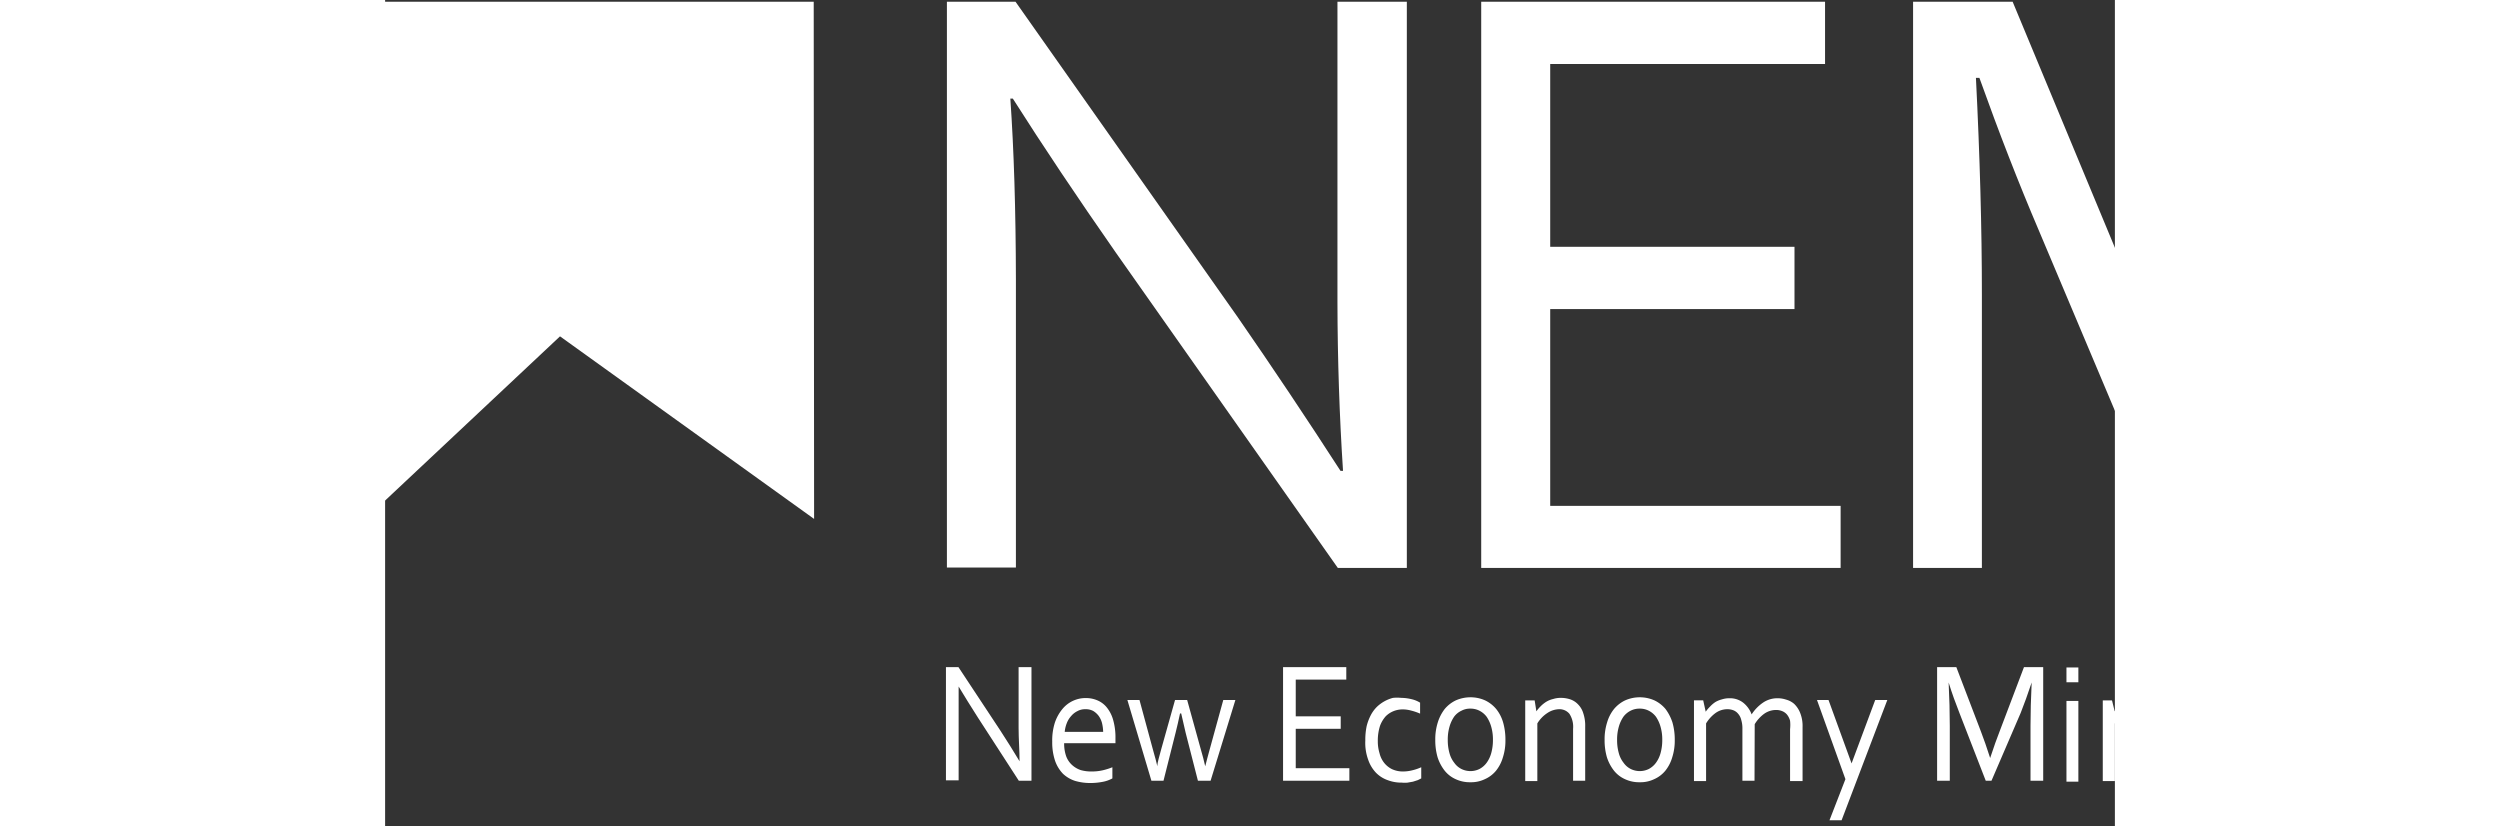 <svg xmlns="http://www.w3.org/2000/svg" id="Layer_1" data-name="Layer 1" viewBox="30.9 16.5 90 43" width="605" height="200"><rect x="30.9" y="16.5" width="90" height="43" fill="#333333" stroke="none"/><defs><style>.cls-1{fill:#ffffff;}.cls-2{fill:#ffffff;}</style></defs><path class="cls-1" d="M75.26,33q2.7,3.9,5.35,8h.13q-.28-4.29-.29-8.76V16.59h3.61V46.05H80.47L68.91,29.63q-3-4.3-5.35-8h-.13q.28,4,.29,9.4v15H60.13V16.59H63.7Z"/><path class="cls-1" d="M91.52,42.82h15.11v3.23H87.93V16.59h17.89v3.24H91.52v9.51h12.71v3.24H91.52Z"/><path class="cls-1" d="M126,46.05h-1.65l-7.42-17.59q-1.55-3.63-3.08-7.91h-.18q.31,6.15.31,11.26V46.05H110.4V16.59h5.18l6.93,16.67c.79,1.91,1.67,4.21,2.62,6.89h.11q1.59-4.47,2.62-6.89l6.94-16.67H140V46.05h-3.58V31.81q0-5,.3-11.26h-.17q-1.64,4.51-3.09,7.91Z"/><path class="cls-2" d="M62.91,54.51c.34.52.67,1.05,1,1.6h0c0-.57-.05-1.16-.05-1.75V51.21h.67v5.91h-.66l-2.13-3.29c-.37-.58-.7-1.11-1-1.61h0c0,.54,0,1.17,0,1.88v3h-.66V51.21h.65Z"/><path class="cls-2" d="M67.66,56.64a2.49,2.49,0,0,0,.57-.06,3.33,3.33,0,0,0,.51-.16V57a1.69,1.69,0,0,1-.51.18,3.34,3.34,0,0,1-.65.06,2.77,2.77,0,0,1-.78-.11,1.67,1.67,0,0,1-.63-.37,1.85,1.85,0,0,1-.41-.67,3,3,0,0,1-.15-1,3.06,3.06,0,0,1,.14-1,2.24,2.24,0,0,1,.39-.7,1.56,1.56,0,0,1,1.22-.57,1.5,1.5,0,0,1,.6.12,1.25,1.25,0,0,1,.49.37,1.8,1.8,0,0,1,.33.65,3.28,3.28,0,0,1,.12.95V55s0,.09,0,.17H66.23a2,2,0,0,0,.11.69,1.16,1.16,0,0,0,.31.45,1.26,1.26,0,0,0,.45.26A2,2,0,0,0,67.66,56.64Zm-.33-3.24a.83.83,0,0,0-.41.1,1,1,0,0,0-.32.25,1.16,1.16,0,0,0-.23.37,1.63,1.63,0,0,0-.11.46h2a2.14,2.14,0,0,0-.06-.46,1.11,1.11,0,0,0-.18-.38,1,1,0,0,0-.28-.25A.83.83,0,0,0,67.33,53.4Z"/><path class="cls-2" d="M72.26,53.62c-.08.38-.16.72-.23,1l-.63,2.5h-.63l-1.25-4.2h.63l.71,2.62c.1.34.17.62.22.83h0c0-.22.11-.52.21-.92L72,52.92h.63l.7,2.53c.1.34.18.65.24.92h0c.07-.27.14-.55.22-.83l.72-2.62h.63l-1.29,4.2h-.66l-.64-2.5c-.07-.3-.15-.63-.23-1Z"/><path class="cls-2" d="M78.28,56.47h2.79v.65H77.62V51.21h3.29v.65H78.28v1.91h2.34v.65H78.28Z"/><path class="cls-2" d="M83.77,52.81a2.35,2.35,0,0,1,.54.07,1.45,1.45,0,0,1,.44.18v.57a2.91,2.91,0,0,0-.47-.16,1.67,1.67,0,0,0-.44-.06,1.27,1.27,0,0,0-.47.09,1.22,1.22,0,0,0-.41.27,1.56,1.56,0,0,0-.3.51,2.55,2.55,0,0,0-.11.79,2.06,2.06,0,0,0,.09.62,1.29,1.29,0,0,0,.24.5,1.2,1.2,0,0,0,.41.33,1.34,1.34,0,0,0,.58.12,2,2,0,0,0,.47-.06,2.6,2.6,0,0,0,.47-.16V57l-.18.09-.25.08-.28.05a1.51,1.51,0,0,1-.3,0,2,2,0,0,1-.74-.13,1.59,1.59,0,0,1-.61-.39,1.84,1.84,0,0,1-.4-.67,2.55,2.55,0,0,1-.15-1,3.42,3.42,0,0,1,.07-.75,2.6,2.6,0,0,1,.22-.58,1.78,1.78,0,0,1,.32-.43,1.91,1.91,0,0,1,.83-.46A2.18,2.18,0,0,1,83.77,52.81Z"/><path class="cls-2" d="M89.19,55a2.84,2.84,0,0,1-.13.9,2,2,0,0,1-.36.7,1.57,1.57,0,0,1-.58.44,1.65,1.65,0,0,1-.75.16,1.74,1.74,0,0,1-.77-.16,1.54,1.54,0,0,1-.57-.44,2.23,2.23,0,0,1-.37-.7,3.16,3.16,0,0,1-.12-.9,2.9,2.9,0,0,1,.13-.91,2.21,2.21,0,0,1,.36-.7,1.71,1.71,0,0,1,.58-.45,1.88,1.88,0,0,1,.76-.16,1.84,1.84,0,0,1,.76.16,1.71,1.71,0,0,1,.58.45,2,2,0,0,1,.36.7A3.23,3.23,0,0,1,89.19,55Zm-.65,0a2.4,2.4,0,0,0-.09-.69,1.79,1.79,0,0,0-.24-.52,1.08,1.08,0,0,0-.37-.31,1,1,0,0,0-.47-.11.93.93,0,0,0-.47.11,1,1,0,0,0-.38.31,1.79,1.79,0,0,0-.24.52,2.4,2.4,0,0,0-.09.69,2.5,2.5,0,0,0,.09.69,1.38,1.38,0,0,0,.25.5,1,1,0,0,0,.37.32,1.06,1.06,0,0,0,.94,0,1.11,1.11,0,0,0,.37-.32,1.55,1.55,0,0,0,.24-.5A2.5,2.5,0,0,0,88.54,55Z"/><path class="cls-2" d="M90.8,53.51h0a2,2,0,0,1,.23-.27,1.63,1.63,0,0,1,.29-.23,1.22,1.22,0,0,1,.35-.14,1.31,1.31,0,0,1,.41-.06,1.57,1.57,0,0,1,.49.08,1,1,0,0,1,.4.26,1.1,1.1,0,0,1,.27.46,2,2,0,0,1,.1.7v2.81h-.63v-2.7a1.24,1.24,0,0,0-.19-.78A.67.67,0,0,0,92,53.4a1.14,1.14,0,0,0-.63.2,1.68,1.68,0,0,0-.52.54v3h-.63v-4.2h.49Z"/><path class="cls-2" d="M98,55a2.84,2.84,0,0,1-.13.9,2,2,0,0,1-.36.7,1.57,1.57,0,0,1-.58.44,1.65,1.65,0,0,1-.75.16,1.74,1.74,0,0,1-.77-.16,1.54,1.54,0,0,1-.57-.44,2.23,2.23,0,0,1-.37-.7,3.16,3.16,0,0,1-.12-.9,2.9,2.9,0,0,1,.13-.91,2,2,0,0,1,.36-.7,1.71,1.71,0,0,1,.58-.45,1.88,1.88,0,0,1,1.52,0,1.71,1.71,0,0,1,.58.45,2.43,2.43,0,0,1,.36.7A3.23,3.23,0,0,1,98,55Zm-.65,0a2.4,2.4,0,0,0-.09-.69,1.79,1.79,0,0,0-.24-.52,1.08,1.08,0,0,0-.37-.31,1,1,0,0,0-.47-.11,1,1,0,0,0-.48.11,1.08,1.08,0,0,0-.37.31,1.79,1.79,0,0,0-.24.52A2.4,2.4,0,0,0,95,55a2.5,2.5,0,0,0,.09.69,1.38,1.38,0,0,0,.25.5,1,1,0,0,0,.37.32,1.06,1.06,0,0,0,.94,0,1.11,1.11,0,0,0,.37-.32,1.55,1.55,0,0,0,.24-.5A2.5,2.5,0,0,0,97.35,55Z"/><path class="cls-2" d="M102.15,57.12h-.63v-2.7a1.51,1.51,0,0,0-.06-.46.74.74,0,0,0-.16-.32.61.61,0,0,0-.24-.18.88.88,0,0,0-.33-.06,1.06,1.06,0,0,0-.61.2,1.84,1.84,0,0,0-.49.54v3H99v-4.2h.48l.13.59h0a2,2,0,0,1,.23-.27,1.49,1.49,0,0,1,.27-.23,1.28,1.28,0,0,1,.34-.14,1.25,1.25,0,0,1,.4-.06,1.12,1.12,0,0,1,.71.23,1.4,1.4,0,0,1,.44.61h0a2.15,2.15,0,0,1,.59-.61,1.32,1.32,0,0,1,.77-.23,1.38,1.38,0,0,1,.43.07,1.06,1.06,0,0,1,.42.22,1.33,1.33,0,0,1,.31.46,1.83,1.83,0,0,1,.13.75v2.81H104v-2.7A2,2,0,0,0,104,54a.87.87,0,0,0-.16-.32.64.64,0,0,0-.25-.18.83.83,0,0,0-.32-.06,1.07,1.07,0,0,0-.62.2,1.84,1.84,0,0,0-.49.54Z"/><path class="cls-2" d="M105.4,52.92H106l1.2,3.3h0l1.23-3.3h.63l-2.38,6.26h-.63l.83-2.14Z"/><path class="cls-2" d="M114.48,57.12h-.3l-1.37-3.53c-.19-.48-.38-1-.56-1.58h0q.06,1.23.06,2.25v2.86h-.66V51.21h1l1.28,3.35q.22.57.48,1.38h0c.2-.6.36-1.06.49-1.38l1.27-3.35h1v5.91h-.66V54.26q0-1,.06-2.25h0c-.2.6-.39,1.13-.57,1.58Z"/><path class="cls-2" d="M118.38,52v-.77H119V52Zm0,5.17v-4.2H119v4.2Z"/><path class="cls-2" d="M120.89,53.51h0a2,2,0,0,1,.23-.27,1.63,1.63,0,0,1,.29-.23,1.28,1.28,0,0,1,.34-.14,1.42,1.42,0,0,1,.42-.06,1.57,1.57,0,0,1,.49.08,1,1,0,0,1,.4.26,1.1,1.1,0,0,1,.27.46,2,2,0,0,1,.1.7v2.81h-.63v-2.7a1.24,1.24,0,0,0-.19-.78.68.68,0,0,0-.56-.24,1.14,1.14,0,0,0-.63.2,1.68,1.68,0,0,0-.52.54v3h-.63v-4.2h.48Z"/><path class="cls-2" d="M126.49,56.64a2.49,2.49,0,0,0,.57-.06,3.33,3.33,0,0,0,.51-.16V57a1.69,1.69,0,0,1-.51.18,3.34,3.34,0,0,1-.65.06,2.77,2.77,0,0,1-.78-.11,1.67,1.67,0,0,1-.63-.37,1.73,1.73,0,0,1-.41-.67,2.74,2.74,0,0,1-.15-1,3.06,3.06,0,0,1,.14-1,2.24,2.24,0,0,1,.39-.7,1.56,1.56,0,0,1,1.22-.57,1.5,1.5,0,0,1,.6.12,1.25,1.25,0,0,1,.49.37,1.8,1.8,0,0,1,.32.65,3.28,3.28,0,0,1,.12.95v.26h-2.66a2,2,0,0,0,.11.69,1.16,1.16,0,0,0,.31.45,1.18,1.18,0,0,0,.45.26A2,2,0,0,0,126.49,56.64Zm-.33-3.24a.83.83,0,0,0-.41.1,1,1,0,0,0-.32.25,1.16,1.16,0,0,0-.23.37,1.63,1.63,0,0,0-.11.46h2a1.65,1.65,0,0,0-.06-.46,1.1,1.1,0,0,0-.17-.38,1,1,0,0,0-.28-.25A.86.86,0,0,0,126.16,53.4Z"/><path class="cls-2" d="M130.91,53.48h0a2.12,2.12,0,0,0-.44.05,1.57,1.57,0,0,0-.4.13,2.07,2.07,0,0,0-.35.22,1.31,1.31,0,0,0-.25.32v2.92h-.63v-4.2h.49l.12.67h0a1.33,1.33,0,0,1,.23-.3A1.48,1.48,0,0,1,130,53a1.56,1.56,0,0,1,.37-.17,1.54,1.54,0,0,1,.43-.06h.16Z"/><path class="cls-2" d="M133.83,56.66h0a1.2,1.2,0,0,1-.19.21,1.27,1.27,0,0,1-.27.18,1.4,1.4,0,0,1-.34.13,1.23,1.23,0,0,1-.39,0,1.36,1.36,0,0,1-.51-.09,1.11,1.11,0,0,1-.4-.26,1.26,1.26,0,0,1-.27-.43,1.7,1.7,0,0,1-.09-.57,1.6,1.6,0,0,1,.1-.56,1.26,1.26,0,0,1,.29-.42,1.68,1.68,0,0,1,.45-.27,1.81,1.81,0,0,1,.58-.09,3.2,3.2,0,0,1,.56.06,2.41,2.41,0,0,1,.45.13h0v-.29a2.51,2.51,0,0,0,0-.3,1.37,1.37,0,0,0-.07-.24.82.82,0,0,0-.34-.35,1.21,1.21,0,0,0-.62-.14,2.38,2.38,0,0,0-.55.06,3.5,3.5,0,0,0-.52.17v-.58l.23-.1.28-.08.31-.05.32,0a1.84,1.84,0,0,1,1,.23,1.28,1.28,0,0,1,.53.6,1.26,1.26,0,0,1,.09.31,2.12,2.12,0,0,1,0,.37v2.8h-.52Zm0-1.38-.42-.1a3.73,3.73,0,0,0-.52-.06,1,1,0,0,0-.63.19.68.68,0,0,0-.22.57,1.16,1.16,0,0,0,.05.34.6.6,0,0,0,.16.24.63.63,0,0,0,.24.14.82.82,0,0,0,.28,0,1,1,0,0,0,.38-.07,1.48,1.48,0,0,0,.31-.15l.23-.17.14-.14Z"/><path class="cls-2" d="M135.68,57.12v-6.4h.63v6.4Z"/><path class="cls-2" d="M138,54a.52.52,0,0,0,.07.29.42.42,0,0,0,.18.17.89.89,0,0,0,.26.12l.31.08.41.11a1.55,1.55,0,0,1,.36.19.92.92,0,0,1,.26.35,1.35,1.35,0,0,1,.1.57,1.25,1.25,0,0,1-.11.56,1.09,1.09,0,0,1-.32.41,1.32,1.32,0,0,1-.5.26,2.47,2.47,0,0,1-.63.08l-.38,0-.31-.06-.22-.08-.15-.08v-.57a3,3,0,0,0,.47.17,2.12,2.12,0,0,0,.52.06,2.35,2.35,0,0,0,.4,0,1.26,1.26,0,0,0,.31-.13.83.83,0,0,0,.2-.22.73.73,0,0,0,.07-.3.66.66,0,0,0-.07-.3.61.61,0,0,0-.17-.19.83.83,0,0,0-.25-.12l-.29-.09-.42-.11a1.93,1.93,0,0,1-.38-.19.94.94,0,0,1-.27-.32,1.19,1.19,0,0,1-.11-.53,1.5,1.5,0,0,1,.11-.58,1.08,1.08,0,0,1,.3-.4,1.49,1.49,0,0,1,.43-.24,1.84,1.84,0,0,1,.53-.08,2.73,2.73,0,0,1,.59.07,2.45,2.45,0,0,1,.5.17v.58a3,3,0,0,0-.48-.16,1.75,1.75,0,0,0-.51-.07,1,1,0,0,0-.37.05.59.59,0,0,0-.25.13.43.43,0,0,0-.14.2A.58.58,0,0,0,138,54Z"/><path class="cls-1" d="M53.2,16.59H11.26V47.52l11.83-10.3,7,5.34Q17.22,55.06,17.3,55.16T40,34l13.22,9.5"/></svg>